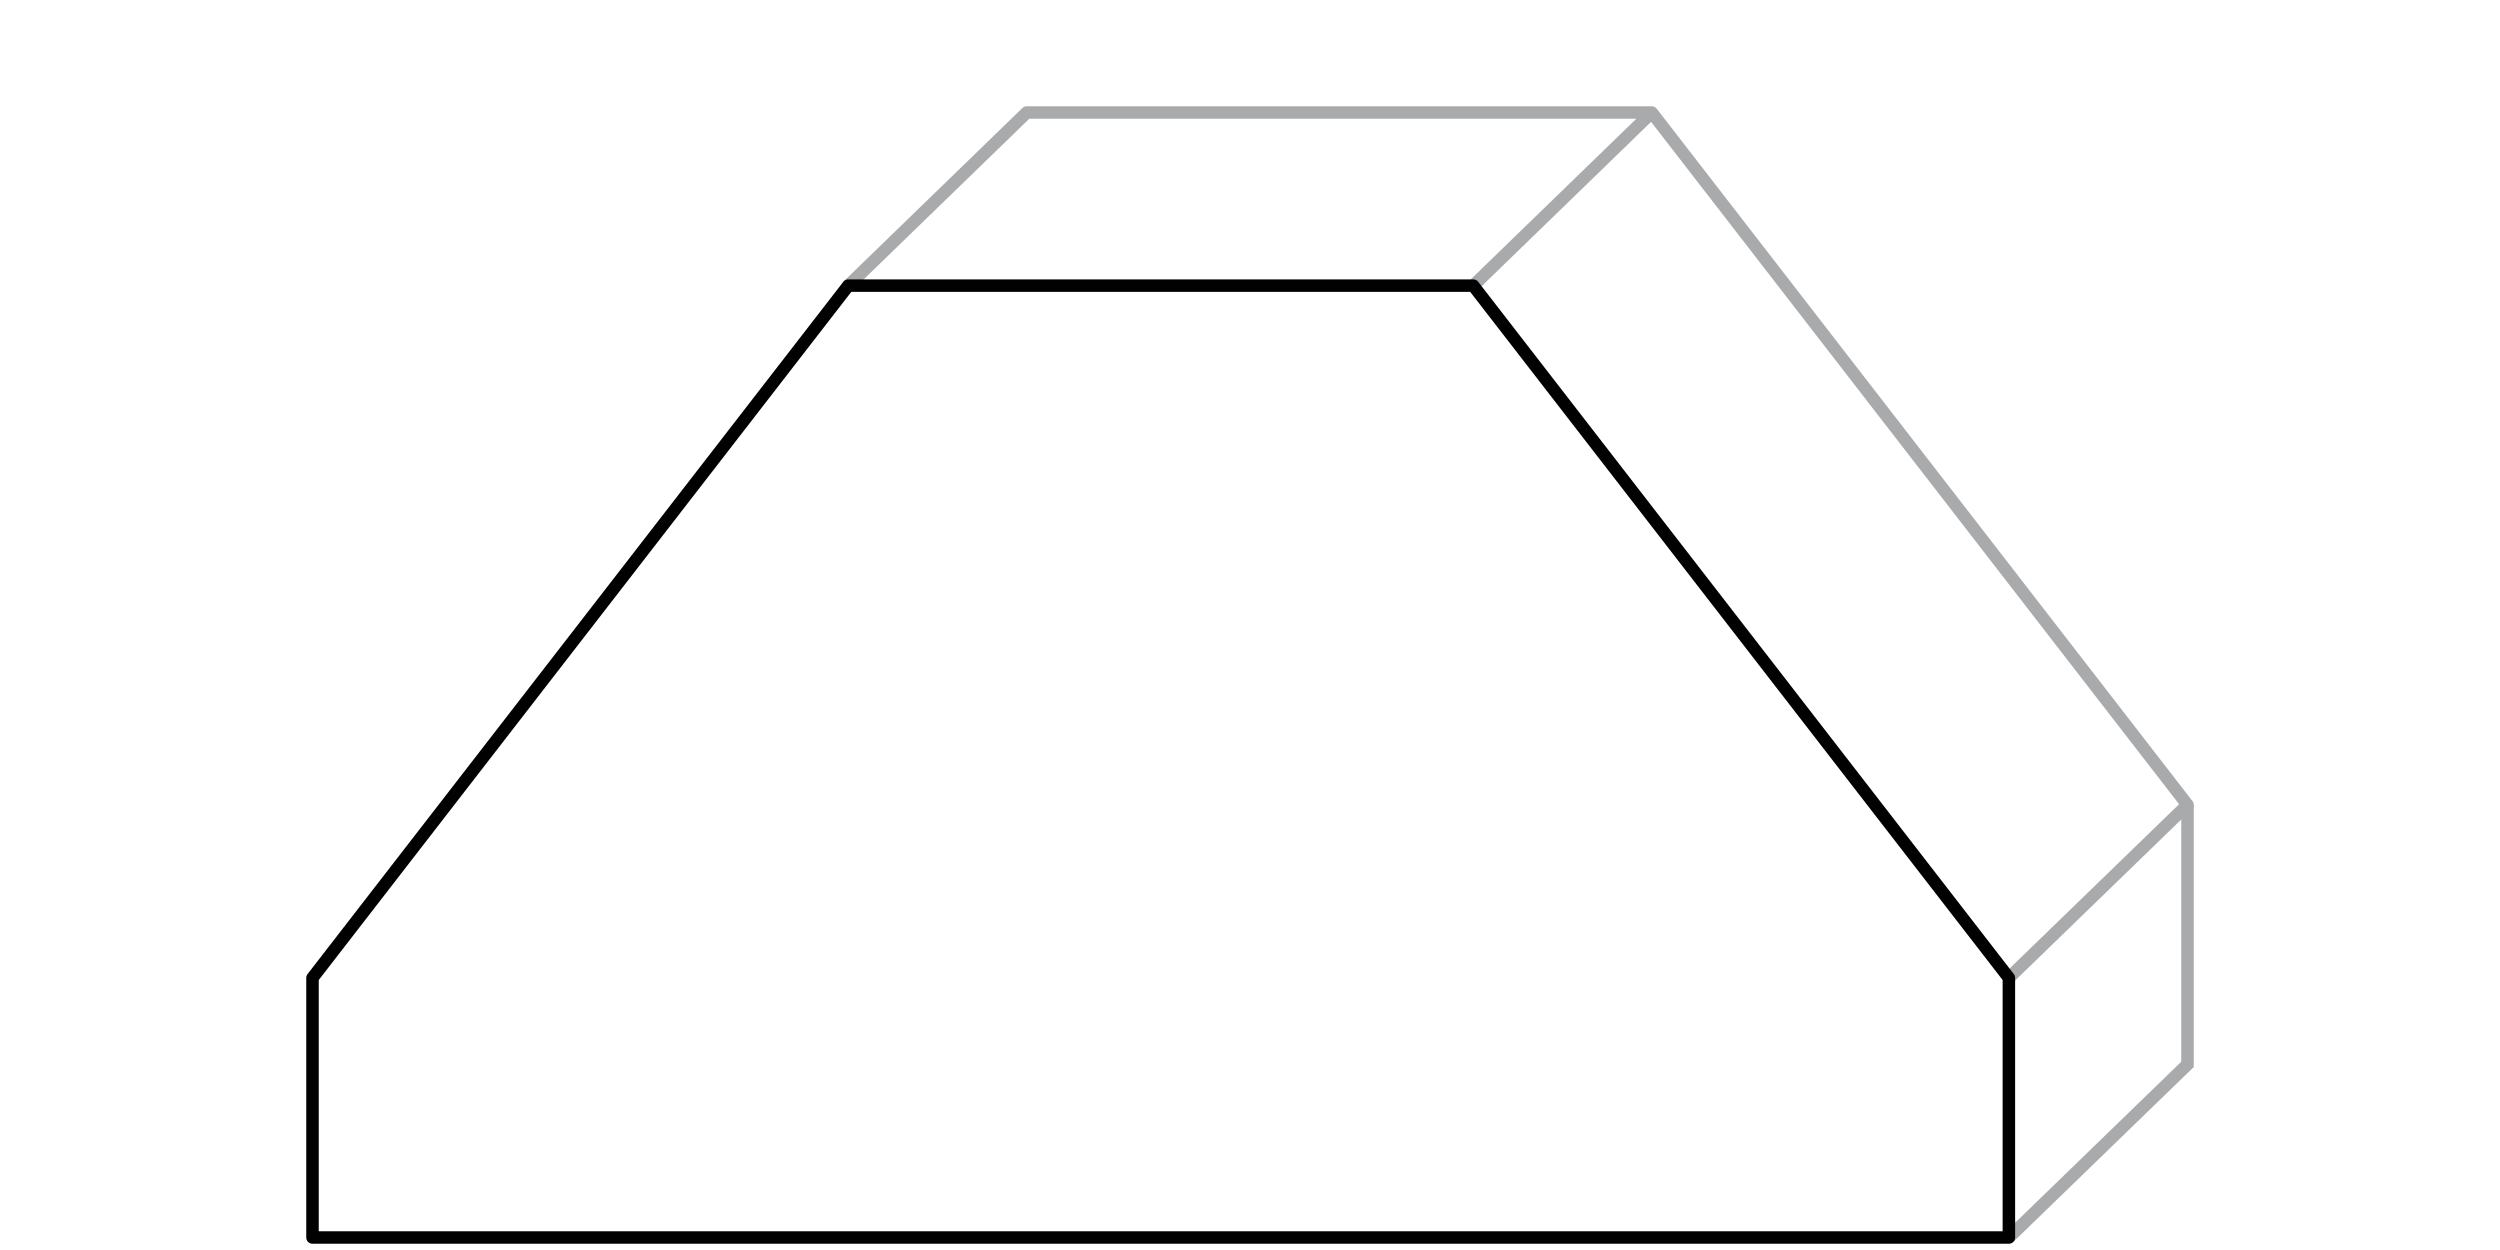 <svg id="Layer_1" data-name="Layer 1" xmlns="http://www.w3.org/2000/svg" viewBox="0 0 200 100"><defs><style>.cls-1,.cls-2,.cls-3{fill:none;}.cls-1,.cls-2{stroke:#a8aaac;}.cls-1{stroke-miterlimit:10;}.cls-2{stroke-linecap:round;}.cls-2,.cls-3{stroke-linejoin:round;}.cls-3{stroke:#010101;}</style></defs><title>shape-tapered-trimmed</title><polyline class="cls-1" points="175 64.39 175 85.15 160.71 99"/><polyline class="cls-2" points="67.86 22.85 82.14 9 132.14 9 175 64.39"/><line class="cls-1" x1="175" y1="64.38" x2="160.71" y2="78.23"/><line class="cls-1" x1="117.86" y1="22.85" x2="132.14" y2="9"/><polygon class="cls-3" points="25 78.23 67.86 22.85 117.86 22.85 160.71 78.23 160.71 99 25 99 25 78.23"/></svg>